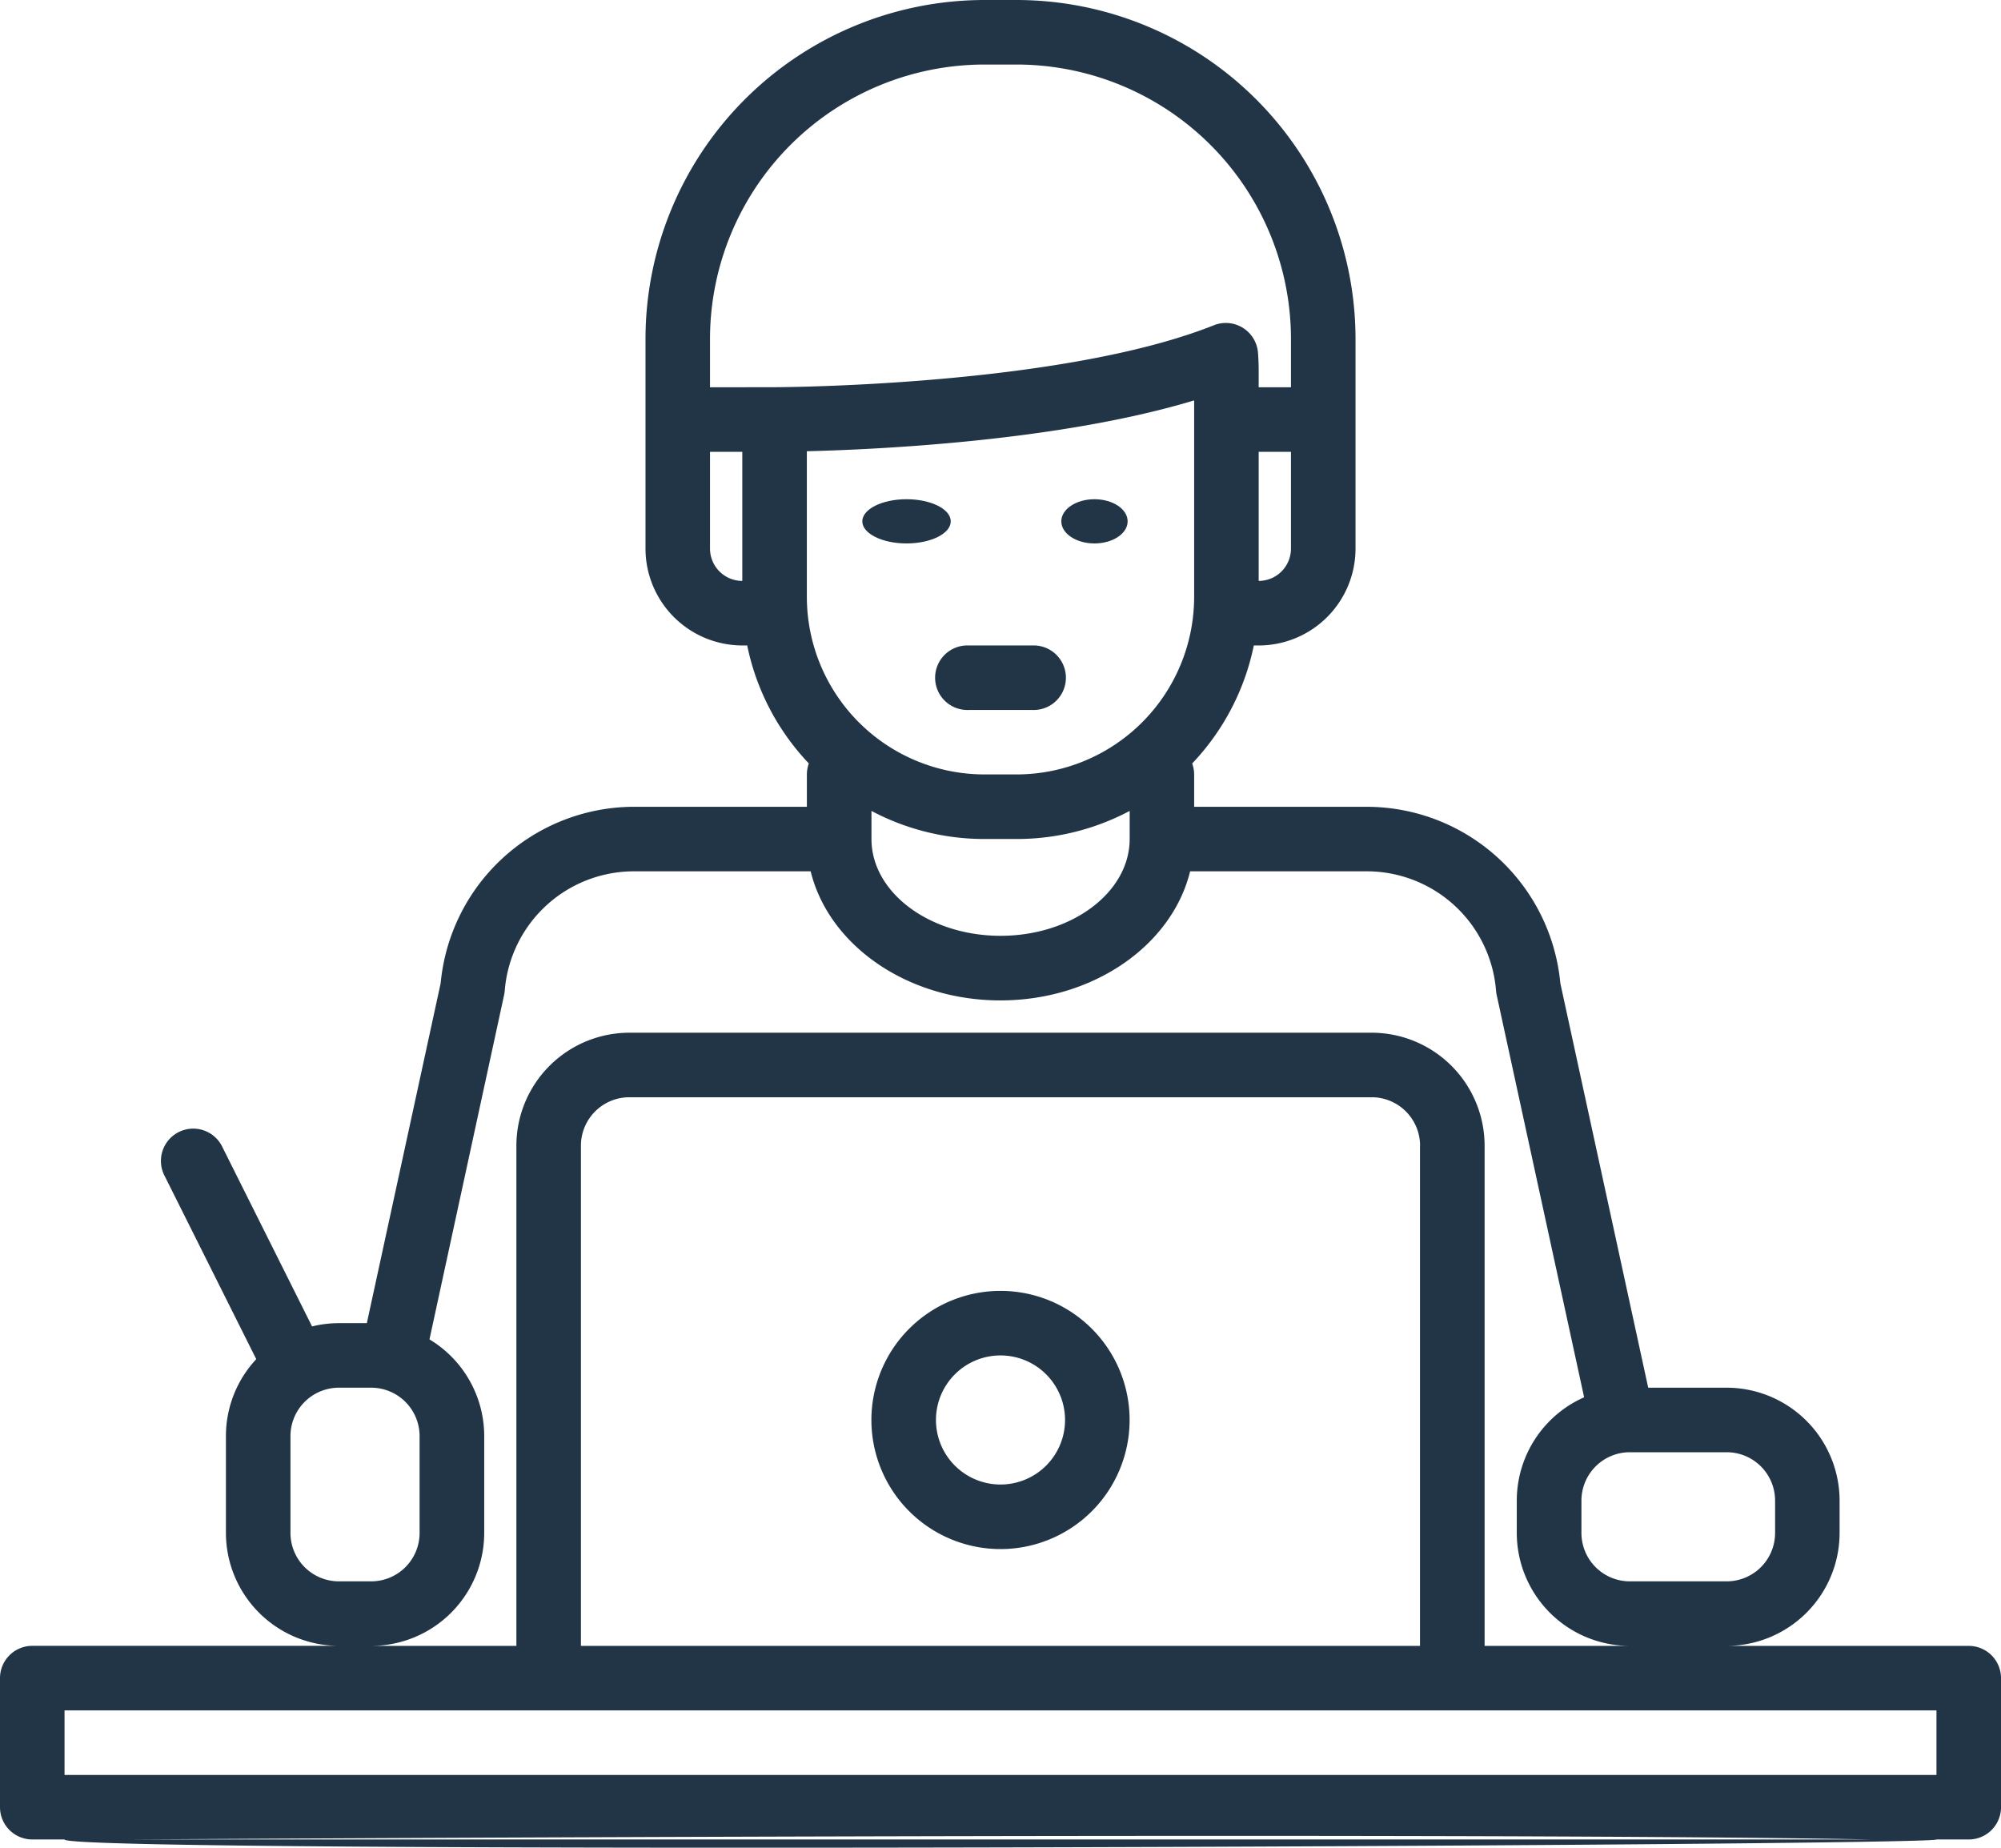 <svg xmlns="http://www.w3.org/2000/svg" width="90.5" height="83.574" viewBox="0 0 90.5 83.574">
  <g id="work-from-home" transform="translate(-8 -16)">
    <path id="Path_178" data-name="Path 178" d="M97.04,90.444H86.093A5.115,5.115,0,0,0,91.2,85.335v-1.46a5.115,5.115,0,0,0-5.109-5.109H82.544L78.57,60.473a8.8,8.8,0,0,0-8.723-7.981H62.008v-1.46a1.473,1.473,0,0,0-.089-.5,10.922,10.922,0,0,0,2.788-5.337h.221a4.385,4.385,0,0,0,4.379-4.379V31.327A15.343,15.343,0,0,0,53.98,16H52.52A15.343,15.343,0,0,0,37.194,31.327v9.488a4.385,4.385,0,0,0,4.379,4.379h.221a10.922,10.922,0,0,0,2.788,5.337,1.473,1.473,0,0,0-.089.5v1.46H36.653a8.8,8.8,0,0,0-8.723,7.981L24.591,75.847H23.327a5.022,5.022,0,0,0-1.213.148l-4.049-8.1A1.461,1.461,0,1,0,15.452,69.2l4.138,8.275a5.094,5.094,0,0,0-1.372,3.479v4.379a5.115,5.115,0,0,0,5.109,5.109H9.46A1.46,1.46,0,0,0,8,91.9v5.839A1.46,1.46,0,0,0,9.46,99.2h1.46c0,.671,84.661.288,84.661,0h1.46a1.46,1.46,0,0,0,1.46-1.46V91.9A1.46,1.46,0,0,0,97.04,90.444ZM81.714,81.685h4.379a2.191,2.191,0,0,1,2.19,2.19v1.46a2.191,2.191,0,0,1-2.19,2.19H81.714a2.191,2.191,0,0,1-2.19-2.19v-1.46a2.191,2.191,0,0,1,2.19-2.19ZM66.387,40.815a1.462,1.462,0,0,1-1.46,1.46V36.435h1.46Zm-24.815,1.46a1.462,1.462,0,0,1-1.46-1.46V36.435h1.46Zm-1.46-8.758v-2.19A12.42,12.42,0,0,1,52.52,18.919h1.46A12.42,12.42,0,0,1,66.387,31.327v2.19h-1.46v-.73c0-.279-.011-.558-.031-.83a1.46,1.46,0,0,0-2-1.244c-6.955,2.77-19.74,2.8-19.868,2.8ZM44.492,43v-6.59c3.3-.082,11.469-.471,17.516-2.3V43a8.038,8.038,0,0,1-8.028,8.028H52.52A8.038,8.038,0,0,1,44.492,43Zm14.6,9.678v1.27c0,2.414-2.618,4.379-5.839,4.379s-5.839-1.965-5.839-4.379v-1.27a10.866,10.866,0,0,0,5.109,1.27h1.46a10.866,10.866,0,0,0,5.109-1.27ZM30.8,61a1.453,1.453,0,0,0,.029-.2,5.864,5.864,0,0,1,5.82-5.39h8.015c.814,3.328,4.352,5.839,8.581,5.839s7.767-2.511,8.581-5.839h8.015a5.864,5.864,0,0,1,5.82,5.39,1.45,1.45,0,0,0,.029.2l3.956,18.2A5.115,5.115,0,0,0,76.6,83.875v1.46a5.115,5.115,0,0,0,5.109,5.109H75.145V67.819a5.115,5.115,0,0,0-5.109-5.109H36.464a5.115,5.115,0,0,0-5.109,5.109V90.444H24.786A5.115,5.115,0,0,0,29.9,85.335V80.956a5.106,5.106,0,0,0-2.476-4.375Zm41.422,6.819V90.444H34.274V67.819a2.191,2.191,0,0,1,2.19-2.19H70.036a2.191,2.191,0,0,1,2.19,2.19ZM21.137,85.335V80.956a2.191,2.191,0,0,1,2.19-2.19h1.46a2.191,2.191,0,0,1,2.19,2.19v4.379a2.191,2.191,0,0,1-2.19,2.19h-1.46A2.191,2.191,0,0,1,21.137,85.335ZM13.839,99.2s59.117-.365,78.823,0Zm81.742-2.919H10.919V93.363H95.581Z" fill="#223547"/>
    <path id="Path_179" data-name="Path 179" d="M229.839,336a5.839,5.839,0,1,0,5.839,5.839A5.839,5.839,0,0,0,229.839,336Zm0,8.758a2.919,2.919,0,1,1,2.919-2.919A2.919,2.919,0,0,1,229.839,344.758Z" transform="translate(-176.589 -261.613)" fill="#223547"/>
    <ellipse id="Ellipse_221" data-name="Ellipse 221" cx="2" cy="1" rx="2" ry="1" transform="translate(47 38.58)" fill="#223547"/>
    <ellipse id="Ellipse_222" data-name="Ellipse 222" cx="1.5" cy="1" rx="1.5" ry="1" transform="translate(56 38.58)" fill="#223547"/>
    <path id="Path_180" data-name="Path 180" d="M241.46,178.919h2.919a1.46,1.46,0,1,0,0-2.919H241.46a1.46,1.46,0,1,0,0,2.919Z" transform="translate(-189.669 -130.806)" fill="#223547"/>
  </g>
</svg>
